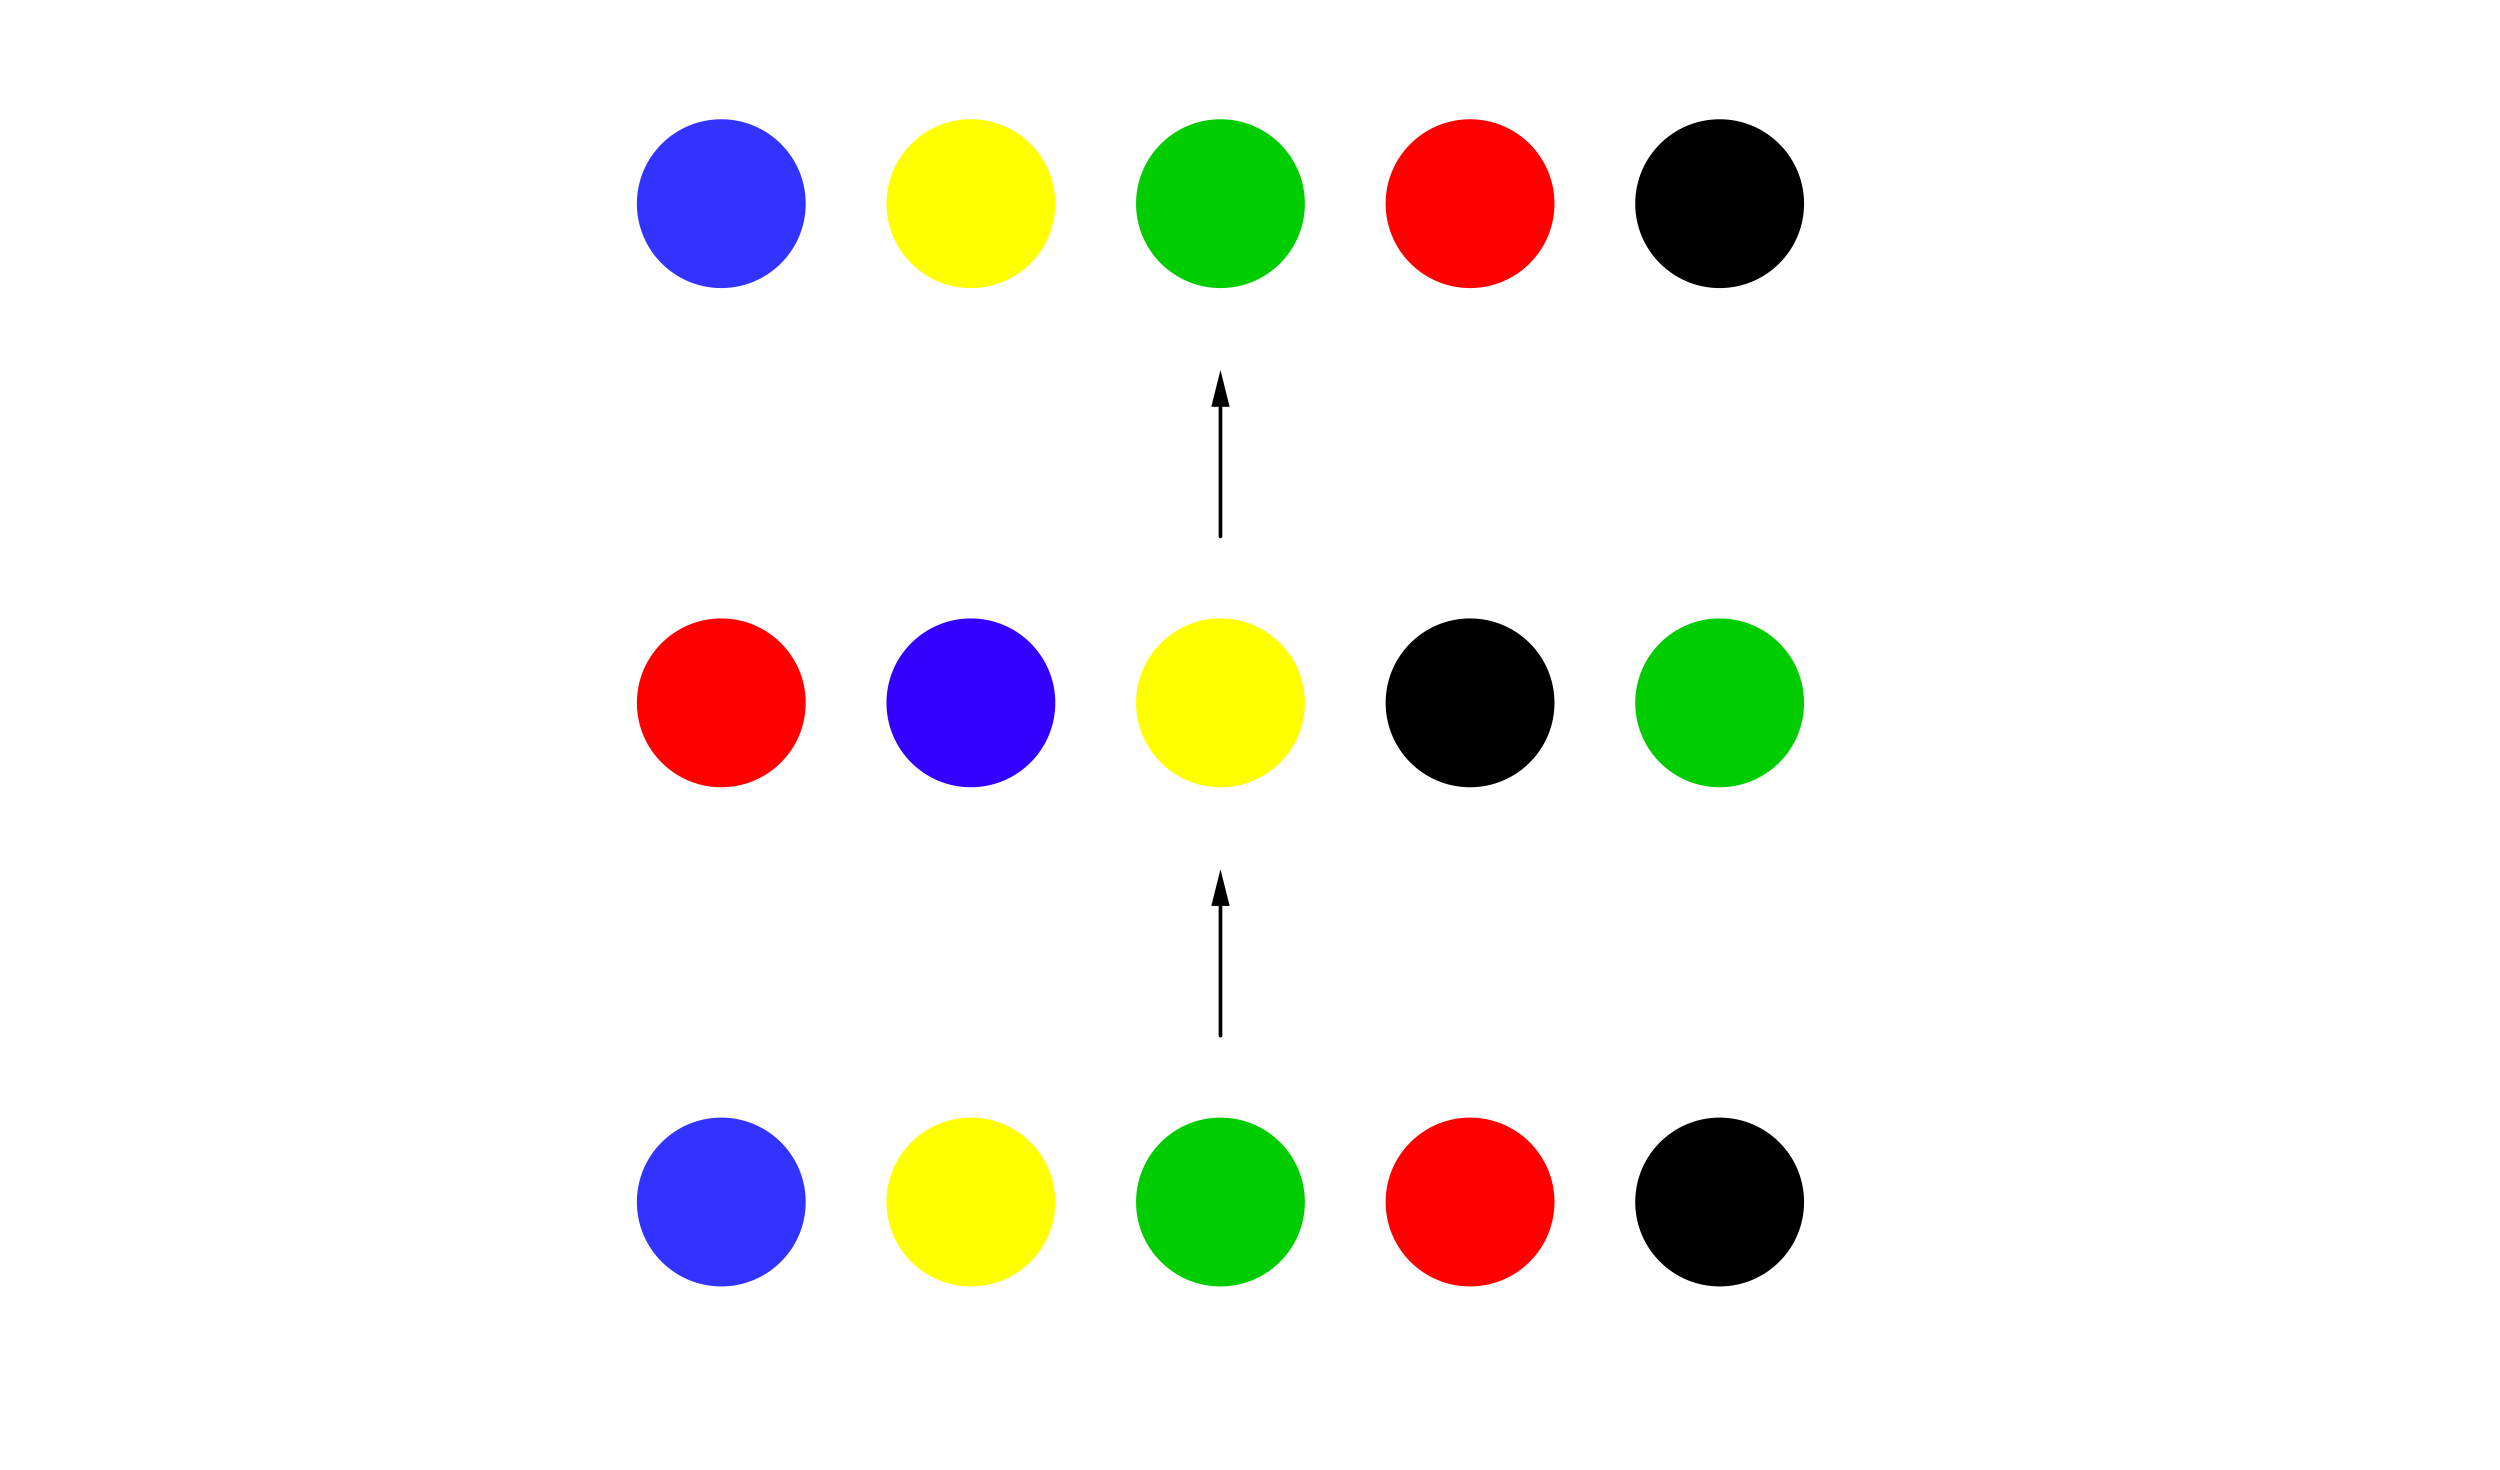 <?xml version="1.0" encoding="ISO-8859-1" standalone="no"?>

<svg 
     version="1.1"
     baseProfile="full"
     xmlns="http://www.w3.org/2000/svg"
     xmlns:xlink="http://www.w3.org/1999/xlink"
     xmlns:ev="http://www.w3.org/2001/xml-events"
     x="0px"
     y="0px"
     width="284px"
     height="167px"
     viewBox="0 0 284 167"
     >
<rect x="0" y="0" width="284" height="167" fill="#333333" stroke="none"/>
<title></title>
<desc>Creator: FreeHEP Graphics2D Driver Producer: geogebra.d.a Revision: 1.10  Source:  Date: dimanche 16 octobre 2011 16 h 50 CEST</desc>
<g stroke-linejoin="miter" stroke-dashoffset="0" stroke-dasharray="none" stroke-width="1" stroke-miterlimit="10" stroke-linecap="square">
<g transform="matrix(0.278, 0, 0, 0.278, 0, 0)">
<g fill-opacity="1" fill-rule="nonzero" stroke="none" fill="#ffffff">
  <path d="M 0 0 L 1024 0 L 1024 604 L 0 604 L 0 0 z"/>
</g> <!-- drawing style -->
</g> <!-- transform -->
<g id="misc">
</g><!-- misc -->
<g id="layer0">
<g transform="matrix(0.278, 0, 0, 0.278, 0, 0)">
<g fill-opacity="1" fill-rule="nonzero" stroke="none" fill="#3333ff">
  <path d="M 328.741 491.187 C 328.741 509.963 313.52 525.184 294.744 525.184 C 275.968 525.184 260.748 509.963 260.748 491.187 C 260.748 472.411 275.968 457.19 294.744 457.19 C 313.52 457.19 328.741 472.411 328.741 491.187 z"/>
</g> <!-- drawing style -->
</g> <!-- transform -->
<g transform="matrix(0.278, 0, 0, 0.278, 0, 0)">
<g stroke-linejoin="round" stroke-linecap="round" fill="none" stroke-opacity="1" stroke="#3333ff">
  <path d="M 328.741 491.187 C 328.741 509.963 313.52 525.184 294.744 525.184 C 275.968 525.184 260.748 509.963 260.748 491.187 C 260.748 472.411 275.968 457.19 294.744 457.19 C 313.52 457.19 328.741 472.411 328.741 491.187 z"/>
</g> <!-- drawing style -->
</g> <!-- transform -->
<g transform="matrix(0.278, 0, 0, 0.278, 0, 0)">
<g fill-opacity="1" fill-rule="nonzero" stroke="none" fill="#ffff00">
  <path d="M 430.731 491.187 C 430.731 509.963 415.51 525.184 396.734 525.184 C 377.959 525.184 362.738 509.963 362.738 491.187 C 362.738 472.411 377.959 457.19 396.734 457.19 C 415.51 457.19 430.731 472.411 430.731 491.187 z"/>
</g> <!-- drawing style -->
</g> <!-- transform -->
<g transform="matrix(0.278, 0, 0, 0.278, 0, 0)">
<g stroke-linejoin="round" stroke-linecap="round" fill="none" stroke-opacity="1" stroke="#ffff00">
  <path d="M 430.731 491.187 C 430.731 509.963 415.51 525.184 396.734 525.184 C 377.959 525.184 362.738 509.963 362.738 491.187 C 362.738 472.411 377.959 457.19 396.734 457.19 C 415.51 457.19 430.731 472.411 430.731 491.187 z"/>
</g> <!-- drawing style -->
</g> <!-- transform -->
<g transform="matrix(0.278, 0, 0, 0.278, 0, 0)">
<g fill-opacity="1" fill-rule="nonzero" stroke="none" fill="#00cc00">
  <path d="M 532.721 491.187 C 532.721 509.963 517.5 525.184 498.725 525.184 C 479.949 525.184 464.728 509.963 464.728 491.187 C 464.728 472.411 479.949 457.19 498.725 457.19 C 517.5 457.19 532.721 472.411 532.721 491.187 z"/>
</g> <!-- drawing style -->
</g> <!-- transform -->
<g transform="matrix(0.278, 0, 0, 0.278, 0, 0)">
<g stroke-linejoin="round" stroke-linecap="round" fill="none" stroke-opacity="1" stroke="#00cc00">
  <path d="M 532.721 491.187 C 532.721 509.963 517.5 525.184 498.725 525.184 C 479.949 525.184 464.728 509.963 464.728 491.187 C 464.728 472.411 479.949 457.19 498.725 457.19 C 517.5 457.19 532.721 472.411 532.721 491.187 z"/>
</g> <!-- drawing style -->
</g> <!-- transform -->
<g transform="matrix(0.278, 0, 0, 0.278, 0, 0)">
<g fill-opacity="1" fill-rule="nonzero" stroke="none" fill="#ff0000">
  <path d="M 634.711 491.187 C 634.711 509.963 619.491 525.184 600.715 525.184 C 581.939 525.184 566.718 509.963 566.718 491.187 C 566.718 472.411 581.939 457.19 600.715 457.19 C 619.491 457.19 634.711 472.411 634.711 491.187 z"/>
</g> <!-- drawing style -->
</g> <!-- transform -->
<g transform="matrix(0.278, 0, 0, 0.278, 0, 0)">
<g stroke-linejoin="round" stroke-linecap="round" fill="none" stroke-opacity="1" stroke="#ff0000">
  <path d="M 634.711 491.187 C 634.711 509.963 619.491 525.184 600.715 525.184 C 581.939 525.184 566.718 509.963 566.718 491.187 C 566.718 472.411 581.939 457.19 600.715 457.19 C 619.491 457.19 634.711 472.411 634.711 491.187 z"/>
</g> <!-- drawing style -->
</g> <!-- transform -->
<g transform="matrix(0.278, 0, 0, 0.278, 0, 0)">
<g fill-opacity="1" fill-rule="nonzero" stroke="none" fill="#000000">
  <path d="M 736.702 491.187 C 736.702 509.963 721.481 525.184 702.705 525.184 C 683.929 525.184 668.708 509.963 668.708 491.187 C 668.708 472.411 683.929 457.19 702.705 457.19 C 721.481 457.19 736.702 472.411 736.702 491.187 z"/>
</g> <!-- drawing style -->
</g> <!-- transform -->
<g transform="matrix(0.278, 0, 0, 0.278, 0, 0)">
<g stroke-linejoin="round" stroke-linecap="round" fill="none" stroke-opacity="1" stroke="#000000">
  <path d="M 736.702 491.187 C 736.702 509.963 721.481 525.184 702.705 525.184 C 683.929 525.184 668.708 509.963 668.708 491.187 C 668.708 472.411 683.929 457.19 702.705 457.19 C 721.481 457.19 736.702 472.411 736.702 491.187 z"/>
</g> <!-- drawing style -->
</g> <!-- transform -->
<g transform="matrix(0.278, 0, 0, 0.278, 0, 0)">
<g fill-opacity="1" fill-rule="nonzero" stroke="none" fill="#ff0000">
  <path d="M 328.741 287.207 C 328.741 305.983 313.52 321.203 294.744 321.203 C 275.968 321.203 260.748 305.983 260.748 287.207 C 260.748 268.431 275.968 253.21 294.744 253.21 C 313.52 253.21 328.741 268.431 328.741 287.207 z"/>
</g> <!-- drawing style -->
</g> <!-- transform -->
<g transform="matrix(0.278, 0, 0, 0.278, 0, 0)">
<g stroke-linejoin="round" stroke-linecap="round" fill="none" stroke-opacity="1" stroke="#ff0000">
  <path d="M 328.741 287.207 C 328.741 305.983 313.52 321.203 294.744 321.203 C 275.968 321.203 260.748 305.983 260.748 287.207 C 260.748 268.431 275.968 253.21 294.744 253.21 C 313.52 253.21 328.741 268.431 328.741 287.207 z"/>
</g> <!-- drawing style -->
</g> <!-- transform -->
<g transform="matrix(0.278, 0, 0, 0.278, 0, 0)">
<g fill-opacity="1" fill-rule="nonzero" stroke="none" fill="#ff0000">
  <path d="M 283.594 274.031 L 283.594 278 L 282.516 278 L 282.516 274.078 Q 282.516 273.141 282.148 272.68 Q 281.781 272.219 281.062 272.219 Q 280.188 272.219 279.68 272.773 Q 279.172 273.328 279.172 274.297 L 279.172 278 L 278.094 278 L 278.094 268.875 L 279.172 268.875 L 279.172 272.453 Q 279.562 271.859 280.086 271.57 Q 280.609 271.281 281.297 271.281 Q 282.422 271.281 283.008 271.977 Q 283.594 272.672 283.594 274.031 z M 286.078 277 L 288.016 277 L 288.016 270.328 L 285.906 270.75 L 285.906 269.672 L 288 269.25 L 289.188 269.25 L 289.188 277 L 291.125 277 L 291.125 278 L 286.078 278 L 286.078 277 z"/>
</g> <!-- drawing style -->
</g> <!-- transform -->
<g transform="matrix(0.278, 0, 0, 0.278, 0, 0)">
<g fill-opacity="1" fill-rule="nonzero" stroke="none" fill="#3300ff">
  <path d="M 430.731 287.207 C 430.731 305.983 415.51 321.203 396.734 321.203 C 377.959 321.203 362.738 305.983 362.738 287.207 C 362.738 268.431 377.959 253.21 396.734 253.21 C 415.51 253.21 430.731 268.431 430.731 287.207 z"/>
</g> <!-- drawing style -->
</g> <!-- transform -->
<g transform="matrix(0.278, 0, 0, 0.278, 0, 0)">
<g stroke-linejoin="round" stroke-linecap="round" fill="none" stroke-opacity="1" stroke="#3300ff">
  <path d="M 430.731 287.207 C 430.731 305.983 415.51 321.203 396.734 321.203 C 377.959 321.203 362.738 305.983 362.738 287.207 C 362.738 268.431 377.959 253.21 396.734 253.21 C 415.51 253.21 430.731 268.431 430.731 287.207 z"/>
</g> <!-- drawing style -->
</g> <!-- transform -->
<g transform="matrix(0.278, 0, 0, 0.278, 0, 0)">
<g fill-opacity="1" fill-rule="nonzero" stroke="none" fill="#ffff00">
  <path d="M 532.721 287.207 C 532.721 305.983 517.5 321.203 498.725 321.203 C 479.949 321.203 464.728 305.983 464.728 287.207 C 464.728 268.431 479.949 253.21 498.725 253.21 C 517.5 253.21 532.721 268.431 532.721 287.207 z"/>
</g> <!-- drawing style -->
</g> <!-- transform -->
<g transform="matrix(0.278, 0, 0, 0.278, 0, 0)">
<g stroke-linejoin="round" stroke-linecap="round" fill="none" stroke-opacity="1" stroke="#ffff00">
  <path d="M 532.721 287.207 C 532.721 305.983 517.5 321.203 498.725 321.203 C 479.949 321.203 464.728 305.983 464.728 287.207 C 464.728 268.431 479.949 253.21 498.725 253.21 C 517.5 253.21 532.721 268.431 532.721 287.207 z"/>
</g> <!-- drawing style -->
</g> <!-- transform -->
<g transform="matrix(0.278, 0, 0, 0.278, 0, 0)">
<g fill-opacity="1" fill-rule="nonzero" stroke="none" fill="#00cc00">
  <path d="M 736.702 287.207 C 736.702 305.983 721.481 321.203 702.705 321.203 C 683.929 321.203 668.708 305.983 668.708 287.207 C 668.708 268.431 683.929 253.21 702.705 253.21 C 721.481 253.21 736.702 268.431 736.702 287.207 z"/>
</g> <!-- drawing style -->
</g> <!-- transform -->
<g transform="matrix(0.278, 0, 0, 0.278, 0, 0)">
<g stroke-linejoin="round" stroke-linecap="round" fill="none" stroke-opacity="1" stroke="#00cc00">
  <path d="M 736.702 287.207 C 736.702 305.983 721.481 321.203 702.705 321.203 C 683.929 321.203 668.708 305.983 668.708 287.207 C 668.708 268.431 683.929 253.21 702.705 253.21 C 721.481 253.21 736.702 268.431 736.702 287.207 z"/>
</g> <!-- drawing style -->
</g> <!-- transform -->
<g transform="matrix(0.278, 0, 0, 0.278, 0, 0)">
<g fill-opacity="1" fill-rule="nonzero" stroke="none" fill="#000000">
  <path d="M 634.711 287.207 C 634.711 305.983 619.491 321.203 600.715 321.203 C 581.939 321.203 566.718 305.983 566.718 287.207 C 566.718 268.431 581.939 253.21 600.715 253.21 C 619.491 253.21 634.711 268.431 634.711 287.207 z"/>
</g> <!-- drawing style -->
</g> <!-- transform -->
<g transform="matrix(0.278, 0, 0, 0.278, 0, 0)">
<g stroke-linejoin="round" stroke-linecap="round" fill="none" stroke-opacity="1" stroke="#000000">
  <path d="M 634.711 287.207 C 634.711 305.983 619.491 321.203 600.715 321.203 C 581.939 321.203 566.718 305.983 566.718 287.207 C 566.718 268.431 581.939 253.21 600.715 253.21 C 619.491 253.21 634.711 268.431 634.711 287.207 z"/>
</g> <!-- drawing style -->
</g> <!-- transform -->
<g transform="matrix(0.278, 0, 0, 0.278, 0, 0)">
<g fill-opacity="1" fill-rule="nonzero" stroke="none" fill="#000000">
  <path d="M 589.594 274.031 L 589.594 278 L 588.516 278 L 588.516 274.078 Q 588.516 273.141 588.148 272.68 Q 587.781 272.219 587.062 272.219 Q 586.188 272.219 585.68 272.773 Q 585.172 273.328 585.172 274.297 L 585.172 278 L 584.094 278 L 584.094 268.875 L 585.172 268.875 L 585.172 272.453 Q 585.562 271.859 586.086 271.57 Q 586.609 271.281 587.297 271.281 Q 588.422 271.281 589.008 271.977 Q 589.594 272.672 589.594 274.031 z M 595.125 270.281 L 592.141 274.953 L 595.125 274.953 L 595.125 270.281 z M 594.812 269.25 L 596.312 269.25 L 596.312 274.953 L 597.562 274.953 L 597.562 275.938 L 596.312 275.938 L 596.312 278 L 595.125 278 L 595.125 275.938 L 591.188 275.938 L 591.188 274.797 L 594.812 269.25 z"/>
</g> <!-- drawing style -->
</g> <!-- transform -->
<g transform="matrix(0.278, 0, 0, 0.278, 0, 0)">
<g fill-opacity="1" fill-rule="nonzero" stroke="none" fill="#3333ff">
  <path d="M 328.741 83.226 C 328.741 102.002 313.52 117.223 294.744 117.223 C 275.968 117.223 260.748 102.002 260.748 83.226 C 260.748 64.451 275.968 49.23 294.744 49.23 C 313.52 49.23 328.741 64.451 328.741 83.226 z"/>
</g> <!-- drawing style -->
</g> <!-- transform -->
<g transform="matrix(0.278, 0, 0, 0.278, 0, 0)">
<g stroke-linejoin="round" stroke-linecap="round" fill="none" stroke-opacity="1" stroke="#3333ff">
  <path d="M 328.741 83.226 C 328.741 102.002 313.52 117.223 294.744 117.223 C 275.968 117.223 260.748 102.002 260.748 83.226 C 260.748 64.451 275.968 49.23 294.744 49.23 C 313.52 49.23 328.741 64.451 328.741 83.226 z"/>
</g> <!-- drawing style -->
</g> <!-- transform -->
<g transform="matrix(0.278, 0, 0, 0.278, 0, 0)">
<g fill-opacity="1" fill-rule="nonzero" stroke="none" fill="#ffff00">
  <path d="M 430.731 83.226 C 430.731 102.002 415.51 117.223 396.734 117.223 C 377.959 117.223 362.738 102.002 362.738 83.226 C 362.738 64.451 377.959 49.23 396.734 49.23 C 415.51 49.23 430.731 64.451 430.731 83.226 z"/>
</g> <!-- drawing style -->
</g> <!-- transform -->
<g transform="matrix(0.278, 0, 0, 0.278, 0, 0)">
<g stroke-linejoin="round" stroke-linecap="round" fill="none" stroke-opacity="1" stroke="#ffff00">
  <path d="M 430.731 83.226 C 430.731 102.002 415.51 117.223 396.734 117.223 C 377.959 117.223 362.738 102.002 362.738 83.226 C 362.738 64.451 377.959 49.23 396.734 49.23 C 415.51 49.23 430.731 64.451 430.731 83.226 z"/>
</g> <!-- drawing style -->
</g> <!-- transform -->
<g transform="matrix(0.278, 0, 0, 0.278, 0, 0)">
<g fill-opacity="1" fill-rule="nonzero" stroke="none" fill="#00cc00">
  <path d="M 532.721 83.226 C 532.721 102.002 517.5 117.223 498.725 117.223 C 479.949 117.223 464.728 102.002 464.728 83.226 C 464.728 64.451 479.949 49.23 498.725 49.23 C 517.5 49.23 532.721 64.451 532.721 83.226 z"/>
</g> <!-- drawing style -->
</g> <!-- transform -->
<g transform="matrix(0.278, 0, 0, 0.278, 0, 0)">
<g stroke-linejoin="round" stroke-linecap="round" fill="none" stroke-opacity="1" stroke="#00cc00">
  <path d="M 532.721 83.226 C 532.721 102.002 517.5 117.223 498.725 117.223 C 479.949 117.223 464.728 102.002 464.728 83.226 C 464.728 64.451 479.949 49.23 498.725 49.23 C 517.5 49.23 532.721 64.451 532.721 83.226 z"/>
</g> <!-- drawing style -->
</g> <!-- transform -->
<g transform="matrix(0.278, 0, 0, 0.278, 0, 0)">
<g fill-opacity="1" fill-rule="nonzero" stroke="none" fill="#ff0000">
  <path d="M 634.711 83.226 C 634.711 102.002 619.491 117.223 600.715 117.223 C 581.939 117.223 566.718 102.002 566.718 83.226 C 566.718 64.451 581.939 49.23 600.715 49.23 C 619.491 49.23 634.711 64.451 634.711 83.226 z"/>
</g> <!-- drawing style -->
</g> <!-- transform -->
<g transform="matrix(0.278, 0, 0, 0.278, 0, 0)">
<g stroke-linejoin="round" stroke-linecap="round" fill="none" stroke-opacity="1" stroke="#ff0000">
  <path d="M 634.711 83.226 C 634.711 102.002 619.491 117.223 600.715 117.223 C 581.939 117.223 566.718 102.002 566.718 83.226 C 566.718 64.451 581.939 49.23 600.715 49.23 C 619.491 49.23 634.711 64.451 634.711 83.226 z"/>
</g> <!-- drawing style -->
</g> <!-- transform -->
<g transform="matrix(0.278, 0, 0, 0.278, 0, 0)">
<g fill-opacity="1" fill-rule="nonzero" stroke="none" fill="#000000">
  <path d="M 736.702 83.226 C 736.702 102.002 721.481 117.223 702.705 117.223 C 683.929 117.223 668.708 102.002 668.708 83.226 C 668.708 64.451 683.929 49.23 702.705 49.23 C 721.481 49.23 736.702 64.451 736.702 83.226 z"/>
</g> <!-- drawing style -->
</g> <!-- transform -->
<g transform="matrix(0.278, 0, 0, 0.278, 0, 0)">
<g stroke-linejoin="round" stroke-linecap="round" fill="none" stroke-opacity="1" stroke="#000000">
  <path d="M 736.702 83.226 C 736.702 102.002 721.481 117.223 702.705 117.223 C 683.929 117.223 668.708 102.002 668.708 83.226 C 668.708 64.451 683.929 49.23 702.705 49.23 C 721.481 49.23 736.702 64.451 736.702 83.226 z"/>
</g> <!-- drawing style -->
</g> <!-- transform -->
<g transform="matrix(0.278, 0, 0, 0.278, 0, 0)">
<g stroke-linejoin="round" stroke-width="1.5" stroke-linecap="round" fill="none" stroke-opacity="1" stroke="#000000">
  <path d="M 498.725 423.194 L 498.725 370.2"/>
</g> <!-- drawing style -->
</g> <!-- transform -->
<g transform="matrix(0.278, 0, 0, 0.278, 0, 0)">
<g fill-opacity="1" fill-rule="nonzero" stroke="none" fill="#000000">
  <path d="M 498.725 355.2 L 502.475 370.2 L 494.975 370.2 z"/>
</g> <!-- drawing style -->
</g> <!-- transform -->
<g transform="matrix(0.278, 0, 0, 0.278, 0, 0)">
<g stroke-linejoin="round" stroke-width="1.5" stroke-linecap="round" fill="none" stroke-opacity="1" stroke="#000000">
  <path d="M 498.725 219.213 L 498.725 166.22"/>
</g> <!-- drawing style -->
</g> <!-- transform -->
<g transform="matrix(0.278, 0, 0, 0.278, 0, 0)">
<g fill-opacity="1" fill-rule="nonzero" stroke="none" fill="#000000">
  <path d="M 498.725 151.22 L 502.475 166.22 L 494.975 166.22 z"/>
</g> <!-- drawing style -->
</g> <!-- transform -->
</g><!-- layer0 -->
</g> <!-- default stroke -->
</svg> <!-- bounding box -->
